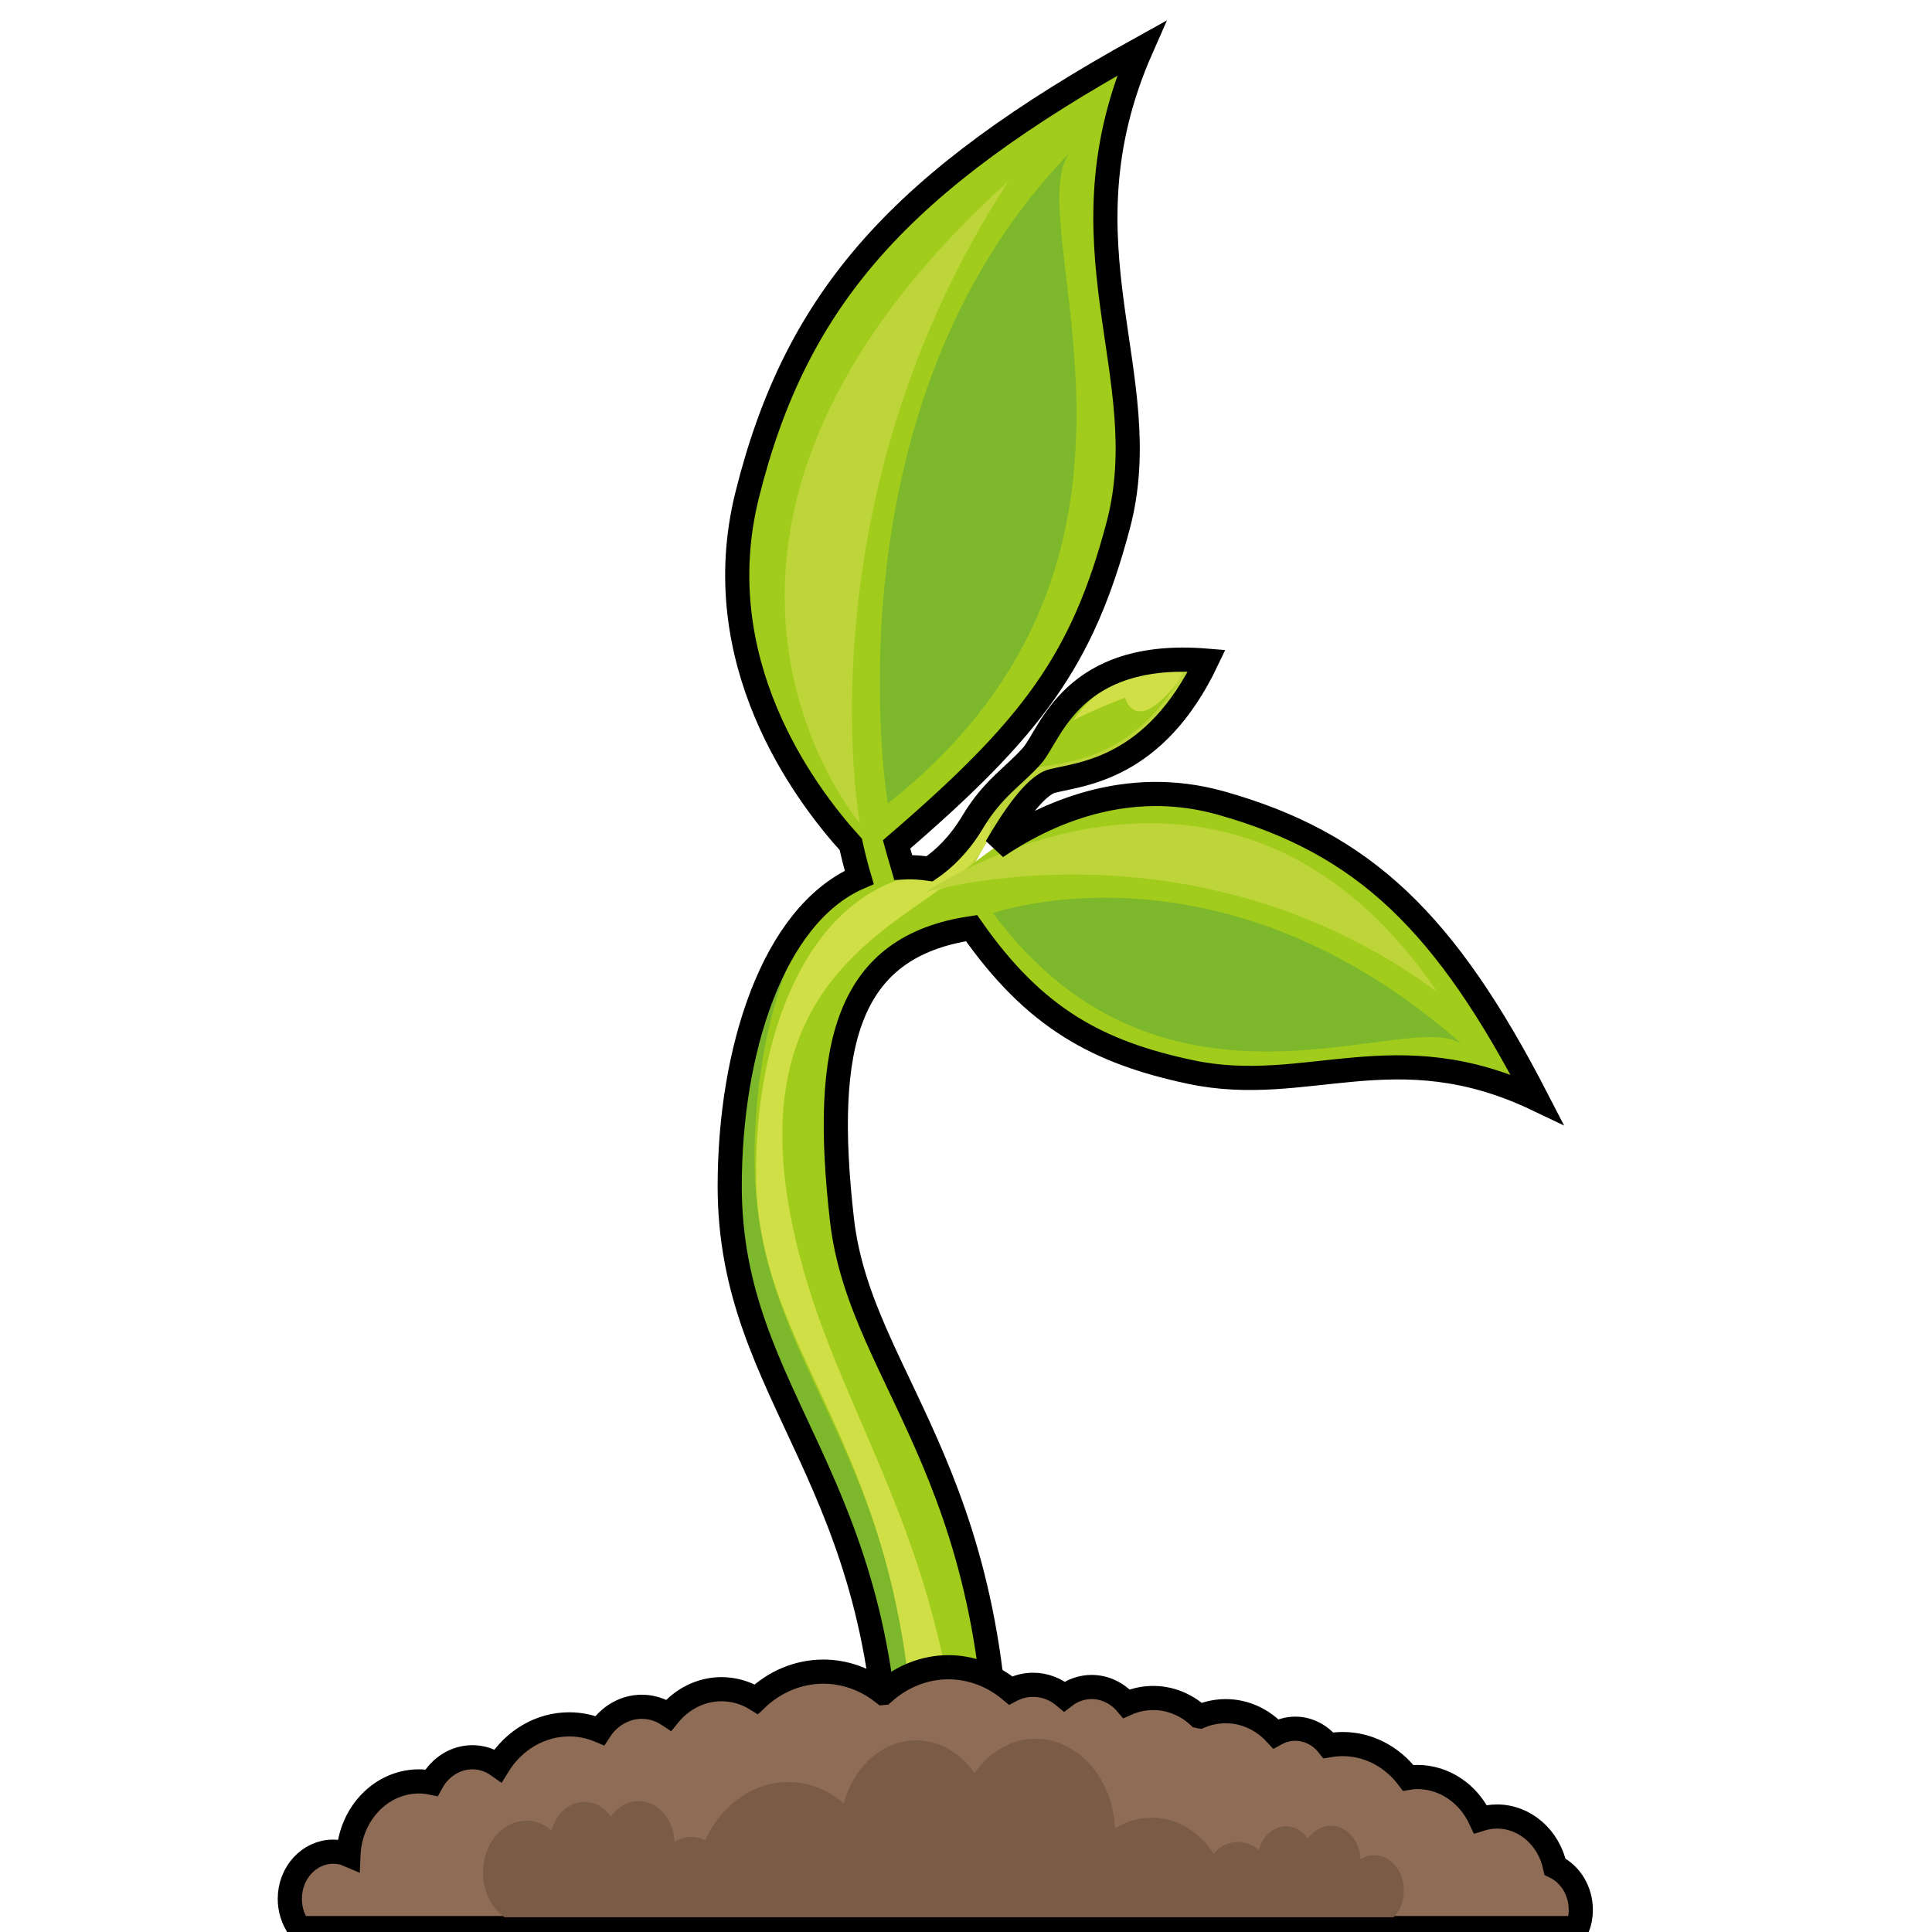 <?xml version="1.0" encoding="UTF-8"?>
<svg width="40px" height="40px" viewBox="0 0 40 40" version="1.1" xmlns="http://www.w3.org/2000/svg" xmlns:xlink="http://www.w3.org/1999/xlink">
    <!-- Generator: Sketch 63.1 (92452) - https://sketch.com -->
    <title>Alelopatia_40x40</title>
    <desc>Created with Sketch.</desc>
    <defs>
        <polygon id="path-1" points="0.176 0.145 19.241 0.145 19.241 3.84 0.176 3.84"></polygon>
    </defs>
    <g id="Alelopatia_40x40" stroke="none" stroke-width="1" fill="none" fill-rule="evenodd">
        <g id="Group-31" transform="translate(6, 1)">
            <path d="M9.469,9.25 C8.616,12.676 10.634,15.401 11.615,16.483 C11.799,17.326 12.005,17.792 12.005,17.792 L12.835,17.419 C12.835,17.419 12.721,17.158 12.582,16.684 C15.152,14.248 16.632,12.736 17.151,9.879 C17.756,6.54 15.825,4.097 17.632,4.79999971e-05 C12.681,2.742 10.494,5.128 9.469,9.25 Z" id="Fill-1" fill="#A1CC1B"></path>
            <path d="M12.38,15.636 C12.38,15.636 11.013,7.465 16.141,2.168 C15.06,3.657 18.865,10.524 12.38,15.636" id="Fill-3" fill="#7DB82C"></path>
            <path d="M11.804,16.049 C11.804,16.049 6.738,10.109 14.878,2.751 C10.567,9.383 11.804,16.049 11.804,16.049" id="Fill-5" fill="#BDD539"></path>
            <path d="M12.793,16.955 C10.314,16.974 9.108,20.309 9.108,23.558 C9.108,27.983 12.4,29.583 12.4,36.313 C12.4,36.653 12.38,37.056 12.348,37.489 L14.635,37.489 C15.014,29.656 11.82,27.686 11.431,24.247 C10.947,19.983 11.742,17.932 15.691,18.164 C14.584,17.314 13.617,16.949 12.793,16.955" id="Fill-7" fill="#A1CC1B"></path>
            <path d="M11.066,17.629 C9.753,18.768 9.109,21.185 9.109,23.559 C9.109,27.984 12.4,29.583 12.4,36.313 C12.4,36.652 12.378,37.059 12.346,37.489 L12.817,37.489 C12.876,36.848 12.915,36.248 12.915,35.76 C12.915,29.03 9.622,27.431 9.622,23.006 C9.622,20.966 10.099,18.894 11.066,17.629" id="Fill-9" fill="#7DB82C"></path>
            <path d="M12.305,17.396 C12.305,17.396 13.266,17.006 14.004,15.773 C14.43,15.061 14.979,14.885 15.367,14.647 C15.755,14.41 16.18,12.446 18.985,12.678 C17.912,14.932 16.25,14.827 15.651,14.98 C15.051,15.133 14.038,17.137 14.038,17.137 C14.038,17.137 13.213,17.748 12.305,17.396" id="Fill-11" fill="#A1CC1B"></path>
            <path d="M18.527,12.931 C18.527,12.931 17.147,12.589 16.214,13.918 C16.761,13.637 17.296,13.444 17.296,13.444 C17.296,13.444 17.515,14.348 18.527,12.931" id="Fill-13" fill="#D0DF46"></path>
            <path d="M18.985,12.678 C18.861,12.667 18.743,12.663 18.628,12.661 C17.554,14.872 15.909,14.77 15.314,14.922 C14.715,15.075 13.701,17.079 13.701,17.079 C13.701,17.079 13.148,17.488 12.45,17.443 C13.298,17.683 14.038,17.136 14.038,17.136 C14.038,17.136 15.051,15.133 15.651,14.98 C16.25,14.827 17.912,14.932 18.985,12.678" id="Fill-15" fill="#BDD539"></path>
            <path d="M14.465,16.027 C14.261,16.001 13.289,17.025 12.823,17.148 C10.685,17.714 9.636,20.438 9.654,23.333 C9.678,27.149 12.756,28.879 12.938,35.608 C12.951,36.108 12.913,36.766 12.846,37.489 L13.916,37.489 C13.986,31.761 11.778,29.002 10.738,25.64 C8.403,18.089 14.371,18.06 14.502,16.107 C14.508,16.055 14.495,16.03 14.465,16.027" id="Fill-17" fill="#D0DF46"></path>
            <path d="M13.588,17.383 C13.588,17.383 16.057,14.723 19.272,15.624 C22.247,16.459 23.934,18.099 25.821,21.758 C22.881,20.356 21.065,21.707 18.65,21.195 C16.481,20.735 15.081,19.883 13.588,17.383" id="Fill-19" fill="#A1CC1B"></path>
            <path d="M14.559,17.906 C14.559,17.906 19.291,16.21 24.277,20.627 C23.218,19.809 18.135,22.731 14.559,17.906" id="Fill-21" fill="#7DB82C"></path>
            <path d="M13.166,17.471 C13.166,17.471 19.408,13.155 23.758,19.538 C18.698,15.821 13.166,17.471 13.166,17.471" id="Fill-23" fill="#BDD539"></path>
            <g id="Group-27" transform="translate(0, 33.399)" fill="#8E6C56">
                <path d="M13.636,0.119 C13.146,0.12 12.673,0.305 12.296,0.644 C12.29,0.644 12.284,0.644 12.278,0.645 C11.919,0.363 11.489,0.211 11.046,0.21 C10.535,0.211 10.041,0.414 9.658,0.781 C9.439,0.645 9.19,0.574 8.937,0.574 C8.519,0.574 8.121,0.77 7.845,1.11 C7.677,0.997 7.485,0.937 7.288,0.937 C6.941,0.937 6.617,1.121 6.417,1.43 C6.215,1.345 6.001,1.301 5.784,1.301 C5.194,1.301 4.641,1.622 4.312,2.155 C4.154,2.043 3.968,1.983 3.78,1.983 C3.432,1.983 3.111,2.184 2.934,2.51 C2.848,2.492 2.761,2.483 2.673,2.483 C1.892,2.484 1.25,3.153 1.214,4.001 C1.114,3.959 1.006,3.937 0.898,3.937 C0.402,3.937 -2.39999986e-05,4.375 -2.39999986e-05,4.914 C-2.39999986e-05,5.131 0.066,5.341 0.187,5.512 C0.186,5.514 0.185,5.517 0.185,5.52 L26.659,5.52 C26.705,5.4 26.729,5.272 26.729,5.142 C26.728,4.755 26.519,4.405 26.195,4.249 C26.065,3.641 25.568,3.211 24.995,3.21 C24.878,3.21 24.762,3.229 24.65,3.264 C24.401,2.729 23.897,2.392 23.345,2.392 C23.282,2.393 23.218,2.397 23.154,2.407 C22.821,1.966 22.325,1.71 21.801,1.71 C21.701,1.71 21.602,1.719 21.503,1.737 C21.333,1.519 21.082,1.392 20.819,1.391 C20.678,1.391 20.54,1.428 20.414,1.497 C20.139,1.197 19.767,1.028 19.378,1.028 C19.197,1.028 19.017,1.065 18.847,1.136 C18.837,1.134 18.827,1.132 18.816,1.13 C18.553,0.888 18.219,0.755 17.874,0.755 C17.686,0.755 17.498,0.796 17.323,0.874 C17.137,0.654 16.876,0.529 16.601,0.528 C16.4,0.529 16.203,0.596 16.038,0.724 C15.852,0.567 15.624,0.483 15.39,0.483 C15.229,0.483 15.069,0.523 14.924,0.6 C14.555,0.289 14.103,0.12 13.636,0.119" id="Fill-25"></path>
            </g>
            <g id="Group-30" transform="translate(3.84, 35.079)">
                <mask id="mask-2" fill="white">
                    <use xlink:href="#path-1"></use>
                </mask>
                <g id="Clip-29"></g>
                <path d="M11.618,0.145 C11.129,0.145 10.665,0.405 10.353,0.853 C10.054,0.425 9.611,0.178 9.144,0.178 C8.461,0.178 7.856,0.705 7.647,1.48 C7.311,1.195 6.909,1.041 6.497,1.041 C5.781,1.042 5.122,1.502 4.772,2.245 C4.682,2.2 4.584,2.176 4.487,2.176 C4.367,2.176 4.249,2.211 4.143,2.278 C4.121,1.805 3.794,1.436 3.397,1.436 C3.175,1.436 2.965,1.553 2.824,1.757 C2.688,1.563 2.487,1.451 2.275,1.451 C1.966,1.451 1.691,1.69 1.597,2.042 C1.445,1.912 1.262,1.842 1.075,1.842 C0.578,1.841 0.176,2.321 0.176,2.914 C0.176,3.295 0.347,3.648 0.624,3.84 L19.027,3.84 C19.163,3.701 19.241,3.499 19.241,3.287 C19.241,2.884 18.967,2.556 18.629,2.556 C18.531,2.556 18.433,2.585 18.345,2.641 C18.327,2.251 18.057,1.945 17.729,1.945 C17.545,1.945 17.372,2.043 17.255,2.211 C17.143,2.05 16.977,1.957 16.802,1.957 C16.546,1.957 16.319,2.154 16.24,2.446 C16.115,2.339 15.964,2.281 15.81,2.281 C15.621,2.281 15.439,2.367 15.302,2.522 C14.992,2.052 14.52,1.779 14.019,1.777 C13.756,1.777 13.495,1.854 13.262,2.002 C13.214,0.961 12.492,0.146 11.618,0.145" id="Fill-28" fill="#7A5B46" mask="url(#mask-2)"></path>
            </g>
        </g>
        <path d="M23.632,1 C21.825,5.097 23.977,7.762 23.151,10.879 C22.409,13.678 21.367,15.069 18.562,17.483 C18.582,17.558 18.642,17.762 18.7,17.96 L18.793,17.955 C18.94,17.954 19.091,17.965 19.247,17.988 C19.543,17.786 19.862,17.48 20.134,17.026 C20.56,16.314 20.982,16.082 21.367,15.647 C21.753,15.213 22.18,13.446 24.985,13.678 C23.912,15.932 22.383,16.019 21.784,16.171 C21.427,16.262 20.953,16.975 20.627,17.538 C21.642,16.848 23.319,16.077 25.272,16.624 C28.247,17.459 29.934,19.099 31.821,22.758 C28.881,21.356 27.065,22.707 24.65,22.195 C22.738,21.789 21.423,21.089 20.115,19.216 C17.532,19.6 17.02,21.626 17.431,25.247 C17.82,28.686 21.014,30.656 20.635,38.489 L20.635,38.489 L18.348,38.489 C18.38,38.056 18.4,37.653 18.4,37.313 C18.4,30.583 15.108,28.983 15.108,24.558 C15.108,21.783 15.988,18.946 17.789,18.165 C17.734,17.979 17.674,17.75 17.615,17.483 C16.634,16.401 14.616,13.676 15.469,10.25 C16.494,6.128 18.681,3.742 23.632,1 Z" id="Combined-Shape" stroke="#000000" stroke-width="0.5"></path>
        <path d="M19.636,34.518 C19.146,34.519 18.673,34.705 18.296,35.043 C18.29,35.043 18.284,35.043 18.278,35.044 C17.919,34.762 17.489,34.61 17.046,34.609 C16.535,34.61 16.041,34.813 15.658,35.18 C15.439,35.044 15.19,34.973 14.937,34.973 C14.519,34.973 14.121,35.169 13.845,35.509 C13.677,35.397 13.485,35.337 13.288,35.337 C12.941,35.337 12.617,35.521 12.417,35.829 C12.215,35.744 12.001,35.701 11.784,35.701 C11.194,35.701 10.641,36.021 10.312,36.554 C10.154,36.442 9.968,36.382 9.78,36.382 C9.432,36.382 9.111,36.583 8.934,36.909 C8.848,36.891 8.761,36.882 8.673,36.882 C7.892,36.883 7.25,37.552 7.214,38.401 C7.114,38.358 7.006,38.337 6.898,38.337 C6.402,38.337 6,38.774 6,39.313 C6,39.53 6.066,39.74 6.187,39.911 C6.186,39.913 6.185,39.916 6.185,39.919 L32.659,39.919 C32.705,39.799 32.729,39.671 32.729,39.542 C32.728,39.154 32.519,38.804 32.195,38.648 C32.065,38.041 31.568,37.61 30.995,37.609 C30.878,37.609 30.762,37.628 30.65,37.663 C30.401,37.128 29.897,36.791 29.345,36.791 C29.282,36.792 29.218,36.796 29.154,36.807 C28.821,36.365 28.325,36.109 27.801,36.109 C27.701,36.109 27.602,36.119 27.503,36.136 C27.333,35.918 27.082,35.792 26.819,35.791 C26.678,35.791 26.54,35.827 26.414,35.896 C26.139,35.596 25.767,35.428 25.378,35.428 C25.197,35.428 25.017,35.464 24.847,35.535 C24.837,35.533 24.827,35.531 24.816,35.529 C24.553,35.287 24.219,35.155 23.874,35.155 C23.686,35.155 23.498,35.195 23.323,35.273 C23.137,35.053 22.876,34.928 22.601,34.927 C22.4,34.928 22.203,34.995 22.038,35.123 C21.852,34.966 21.624,34.882 21.39,34.882 C21.229,34.882 21.069,34.923 20.924,34.999 C20.555,34.688 20.103,34.519 19.636,34.518" id="Fill-25" stroke="#000000" stroke-width="0.5" fill="#8E6C56"></path>
        <path d="M21.442,36 C20.953,36 20.489,36.26 20.176,36.708 C19.877,36.28 19.435,36.033 18.968,36.033 C18.285,36.033 17.68,36.56 17.471,37.335 C17.135,37.05 16.733,36.895 16.321,36.895 C15.605,36.896 14.946,37.357 14.596,38.1 C14.506,38.055 14.408,38.031 14.311,38.031 C14.191,38.031 14.073,38.065 13.966,38.133 C13.945,37.66 13.618,37.291 13.221,37.291 C12.999,37.291 12.789,37.408 12.647,37.612 C12.512,37.418 12.311,37.306 12.099,37.306 C11.79,37.306 11.515,37.544 11.42,37.897 C11.268,37.766 11.086,37.697 10.899,37.697 C10.402,37.696 10,38.176 10,38.769 C10,39.15 10.171,39.503 10.448,39.695 L28.851,39.695 C28.987,39.556 29.065,39.354 29.065,39.142 C29.065,38.739 28.791,38.411 28.453,38.411 C28.354,38.411 28.257,38.44 28.169,38.496 C28.151,38.106 27.881,37.8 27.553,37.8 C27.369,37.8 27.196,37.898 27.078,38.065 C26.967,37.905 26.801,37.812 26.626,37.812 C26.37,37.812 26.143,38.009 26.064,38.301 C25.938,38.194 25.787,38.136 25.634,38.136 C25.444,38.136 25.263,38.222 25.126,38.377 C24.816,37.907 24.344,37.633 23.843,37.632 C23.58,37.632 23.319,37.709 23.086,37.856 C23.038,36.816 22.316,36.001 21.442,36" id="Fill-28" fill="#7A5B46"></path>
    </g>
</svg>